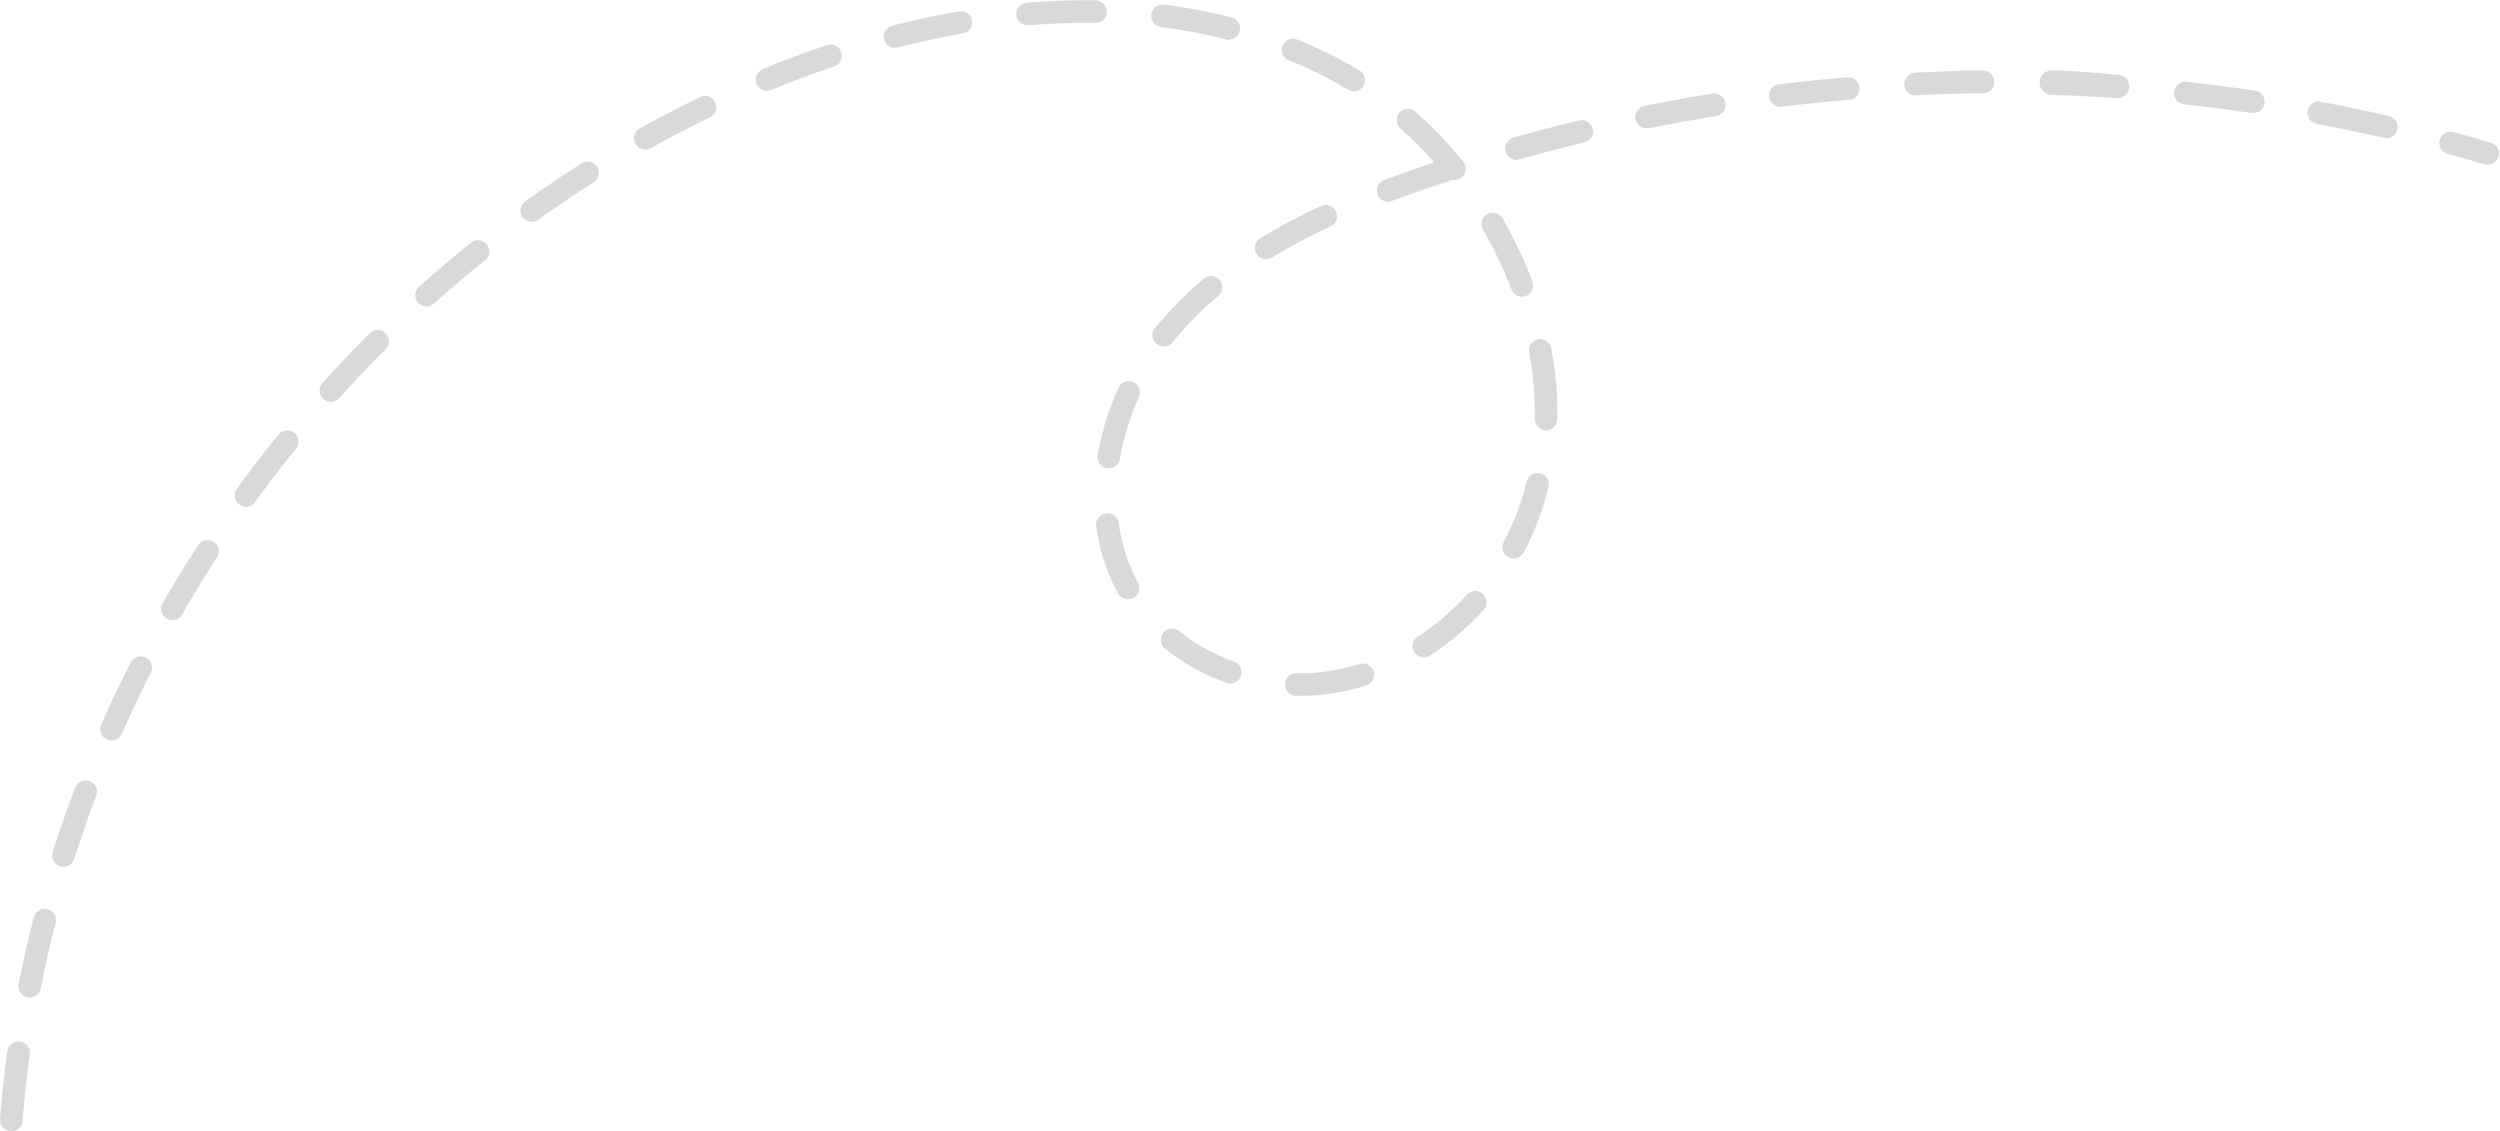 <?xml version="1.0" encoding="UTF-8" standalone="no"?><svg xmlns="http://www.w3.org/2000/svg" xmlns:xlink="http://www.w3.org/1999/xlink" data-name="Layer 1" fill="#d9d9d8" height="201" preserveAspectRatio="xMidYMid meet" version="1" viewBox="28.0 149.5 444.2 201.0" width="444.2" zoomAndPan="magnify"><g id="change1_1"><path d="M30,350.48h-.15A2,2,0,0,1,28,348.33c.31-4,.75-8.05,1.3-12.05a2,2,0,0,1,4,.54c-.54,3.93-1,7.9-1.27,11.82A2,2,0,0,1,30,350.48Zm3.28-23.76a1.72,1.72,0,0,1-.39,0,2,2,0,0,1-1.58-2.35c.78-3.93,1.68-7.91,2.69-11.81a2,2,0,1,1,3.87,1c-1,3.83-1.87,7.73-2.63,11.59A2,2,0,0,1,33.28,326.72Zm6-23.23a1.9,1.9,0,0,1-.61-.1,2,2,0,0,1-1.3-2.51c1.22-3.82,2.56-7.67,4-11.43a2,2,0,1,1,3.74,1.42c-1.4,3.69-2.72,7.47-3.91,11.22A2,2,0,0,1,39.25,303.49Zm8.51-22.43a1.93,1.93,0,0,1-.81-.17,2,2,0,0,1-1-2.64c1.63-3.67,3.37-7.35,5.2-10.93a2,2,0,1,1,3.56,1.81c-1.79,3.52-3.51,7.14-5.1,10.74A2,2,0,0,1,47.76,281.06Zm211.33-7.94h-.81a2,2,0,0,1-2-2,2,2,0,0,1,2-2,34.72,34.72,0,0,0,4.57-.21,37.54,37.54,0,0,0,6.62-1.4,2,2,0,1,1,1.18,3.82,40,40,0,0,1-7.34,1.55A36.22,36.22,0,0,1,259.09,273.12Zm-12.52-2.18a2,2,0,0,1-.68-.11,37.66,37.66,0,0,1-11-6.15,2,2,0,0,1,2.51-3.11,33.39,33.39,0,0,0,9.85,5.49,2,2,0,0,1-.67,3.88ZM281,266.3a2,2,0,0,1-1.1-3.68,45.29,45.29,0,0,0,8.72-7.44,2,2,0,0,1,3,2.69,49.66,49.66,0,0,1-9.49,8.1A2,2,0,0,1,281,266.3ZM58.62,259.68a2,2,0,0,1-1.73-3c2-3.47,4.13-6.94,6.32-10.32a2,2,0,0,1,3.36,2.17c-2.16,3.33-4.25,6.74-6.21,10.15A2,2,0,0,1,58.62,259.68ZM228.45,256a2,2,0,0,1-1.75-1,34.05,34.05,0,0,1-3.92-12,2,2,0,1,1,4-.53A30.28,30.28,0,0,0,230.2,253a2,2,0,0,1-1.75,3Zm68.5-7.27a2,2,0,0,1-.94-.23,2,2,0,0,1-.83-2.71,46.25,46.25,0,0,0,4.08-10.72,2,2,0,1,1,3.89.95,50.4,50.4,0,0,1-4.43,11.65A2,2,0,0,1,297,248.74ZM71.68,239.55a2,2,0,0,1-1.61-3.17c2.36-3.26,4.84-6.49,7.36-9.6a2,2,0,1,1,3.11,2.51c-2.48,3.06-4.91,6.24-7.24,9.44A2,2,0,0,1,71.68,239.55ZM225,232.71a1.87,1.87,0,0,1-.34,0,2,2,0,0,1-1.64-2.3,49.21,49.21,0,0,1,3.68-11.93,2,2,0,1,1,3.64,1.65,45.39,45.39,0,0,0-3.38,11A2,2,0,0,1,225,232.71ZM302.7,226h0a2.13,2.13,0,0,1-2-2.18V223a59.22,59.22,0,0,0-1-10.84,2,2,0,0,1,3.93-.77,63.25,63.25,0,0,1,1.09,11.53v1A2.15,2.15,0,0,1,302.7,226ZM86.78,220.91a2,2,0,0,1-1.34-.52,2,2,0,0,1-.15-2.82c2.69-3,5.5-5.95,8.34-8.78a2,2,0,1,1,2.82,2.83c-2.79,2.79-5.54,5.69-8.18,8.62A2,2,0,0,1,86.78,220.91Zm148-9.86a2,2,0,0,1-1.24-.43,2,2,0,0,1-.33-2.82c.29-.35.57-.7.86-1a64,64,0,0,1,7.82-7.79,2,2,0,0,1,2.57,3.07,60.13,60.13,0,0,0-7.33,7.29c-.26.32-.53.64-.78,1A2,2,0,0,1,234.78,211.05Zm-131-7.1a2,2,0,0,1-1.33-3.49c3-2.69,6.1-5.33,9.22-7.84a2,2,0,0,1,2.51,3.12c-3.06,2.47-6.11,5-9.06,7.7A2,2,0,0,1,103.75,204Zm194.63-1.74a2,2,0,0,1-1.87-1.3,71.83,71.83,0,0,0-5-10.53,2,2,0,1,1,3.46-2,75.93,75.93,0,0,1,5.29,11.13,2,2,0,0,1-1.16,2.57A2,2,0,0,1,298.38,202.21Zm-45.44-6.65a2,2,0,0,1-1.71-1,2,2,0,0,1,.68-2.74,107.45,107.45,0,0,1,10.8-5.71,2,2,0,0,1,1.68,3.63,106,106,0,0,0-10.41,5.5A2,2,0,0,1,252.94,195.56Zm-130.49-6.64a2,2,0,0,1-1.16-3.62c3.27-2.35,6.64-4.63,10-6.78a2,2,0,1,1,2.14,3.38c-3.32,2.11-6.63,4.35-9.84,6.65A2,2,0,0,1,122.45,188.92Zm152.18-3.56a2,2,0,0,1-.7-3.88c1.45-.54,2.9-1.07,4.35-1.58s3-1.06,4.52-1.57a73.6,73.6,0,0,0-6-6,2,2,0,1,1,2.65-3,74.65,74.65,0,0,1,8.51,8.89,2,2,0,0,1-.29,2.82,2,2,0,0,1-1.63.41c-2.15.71-4.31,1.45-6.43,2.2q-2.14.75-4.29,1.56A2.11,2.11,0,0,1,274.63,185.36ZM470,178.77a2.24,2.24,0,0,1-.57-.08c-2.18-.65-4.38-1.27-6.54-1.86a2,2,0,1,1,1.05-3.86c2.19.6,4.42,1.23,6.63,1.88a2,2,0,0,1-.57,3.92Zm-172.56-.87a2,2,0,0,1-.55-3.93c3.86-1.09,7.79-2.12,11.68-3.06a2,2,0,1,1,.94,3.89c-3.84.93-7.72,1.95-11.53,3A1.68,1.68,0,0,1,297.44,177.9ZM142.7,176.07a2,2,0,0,1-1-3.75c3.53-2,7.14-3.85,10.75-5.59a2,2,0,0,1,1.74,3.6c-3.53,1.71-7.08,3.55-10.54,5.48A1.91,1.91,0,0,1,142.7,176.07ZM451.77,174a2.3,2.3,0,0,1-.45-.05c-3.85-.88-7.77-1.7-11.66-2.44a2,2,0,1,1,.74-3.93c3.94.74,7.92,1.58,11.82,2.47a2,2,0,0,1-.45,4Zm-131-1.72a2,2,0,0,1-.39-4c3.93-.79,7.93-1.51,11.88-2.15a2,2,0,0,1,.64,4c-3.91.63-7.85,1.34-11.74,2.12A1.72,1.72,0,0,1,320.76,172.27Zm107.43-2.72-.29,0c-3.93-.58-7.91-1.09-11.83-1.52a2,2,0,1,1,.44-4c4,.43,8,.95,12,1.54a2,2,0,0,1-.3,4Zm-83.74-1.09a2,2,0,0,1-.24-4c4-.49,8-.9,12-1.23a2,2,0,0,1,.33,4c-3.94.32-7.93.73-11.86,1.21Zm59.89-1.52h-.14c-3.95-.28-7.95-.48-11.91-.61a2.18,2.18,0,0,1,.07-4.33h.06c4,0,8.06.5,12.06.78a2.09,2.09,0,0,1-.14,4.16Zm-36-.46a2,2,0,0,1-2-1.91,2.07,2.07,0,0,1,1.9-2.17c4-.18,8.07-.4,12.08-.4h0a2.08,2.08,0,0,1,2,2.08,2,2,0,0,1-2,2c-3.95,0-8,.15-11.92.33Zm-99.86-.77a2,2,0,0,1-1-.29c-1.26-.78-2.57-1.51-3.87-2.19-2.13-1.09-4.34-2.11-6.56-3a2,2,0,1,1,1.51-3.7c2.34,1,4.65,2,6.88,3.17,1.39.72,2.78,1.5,4.13,2.32a2,2,0,0,1-1.05,3.71Zm-104.21-.08a2,2,0,0,1-.76-3.85c3.75-1.55,7.58-3,11.36-4.24a2,2,0,1,1,1.27,3.79c-3.7,1.24-7.44,2.64-11.11,4.15A2.06,2.06,0,0,1,164.29,165.63ZM187,158a2,2,0,0,1-.5-3.93c4-1,8-1.88,11.88-2.56a2,2,0,1,1,.69,3.94c-3.81.66-7.7,1.5-11.58,2.49A2.05,2.05,0,0,1,187,158Zm59.36-1.43a2.14,2.14,0,0,1-.5-.06,93,93,0,0,0-11.54-2.19,2,2,0,1,1,.51-4,99,99,0,0,1,12,2.28,2,2,0,0,1-.49,3.94ZM210.66,154a2,2,0,0,1-.17-4c4.11-.35,8.19-.5,12.19-.44a2,2,0,0,1,2,2,2,2,0,0,1-2,2c-3.86-.05-7.81.09-11.79.43Z"/></g></svg>